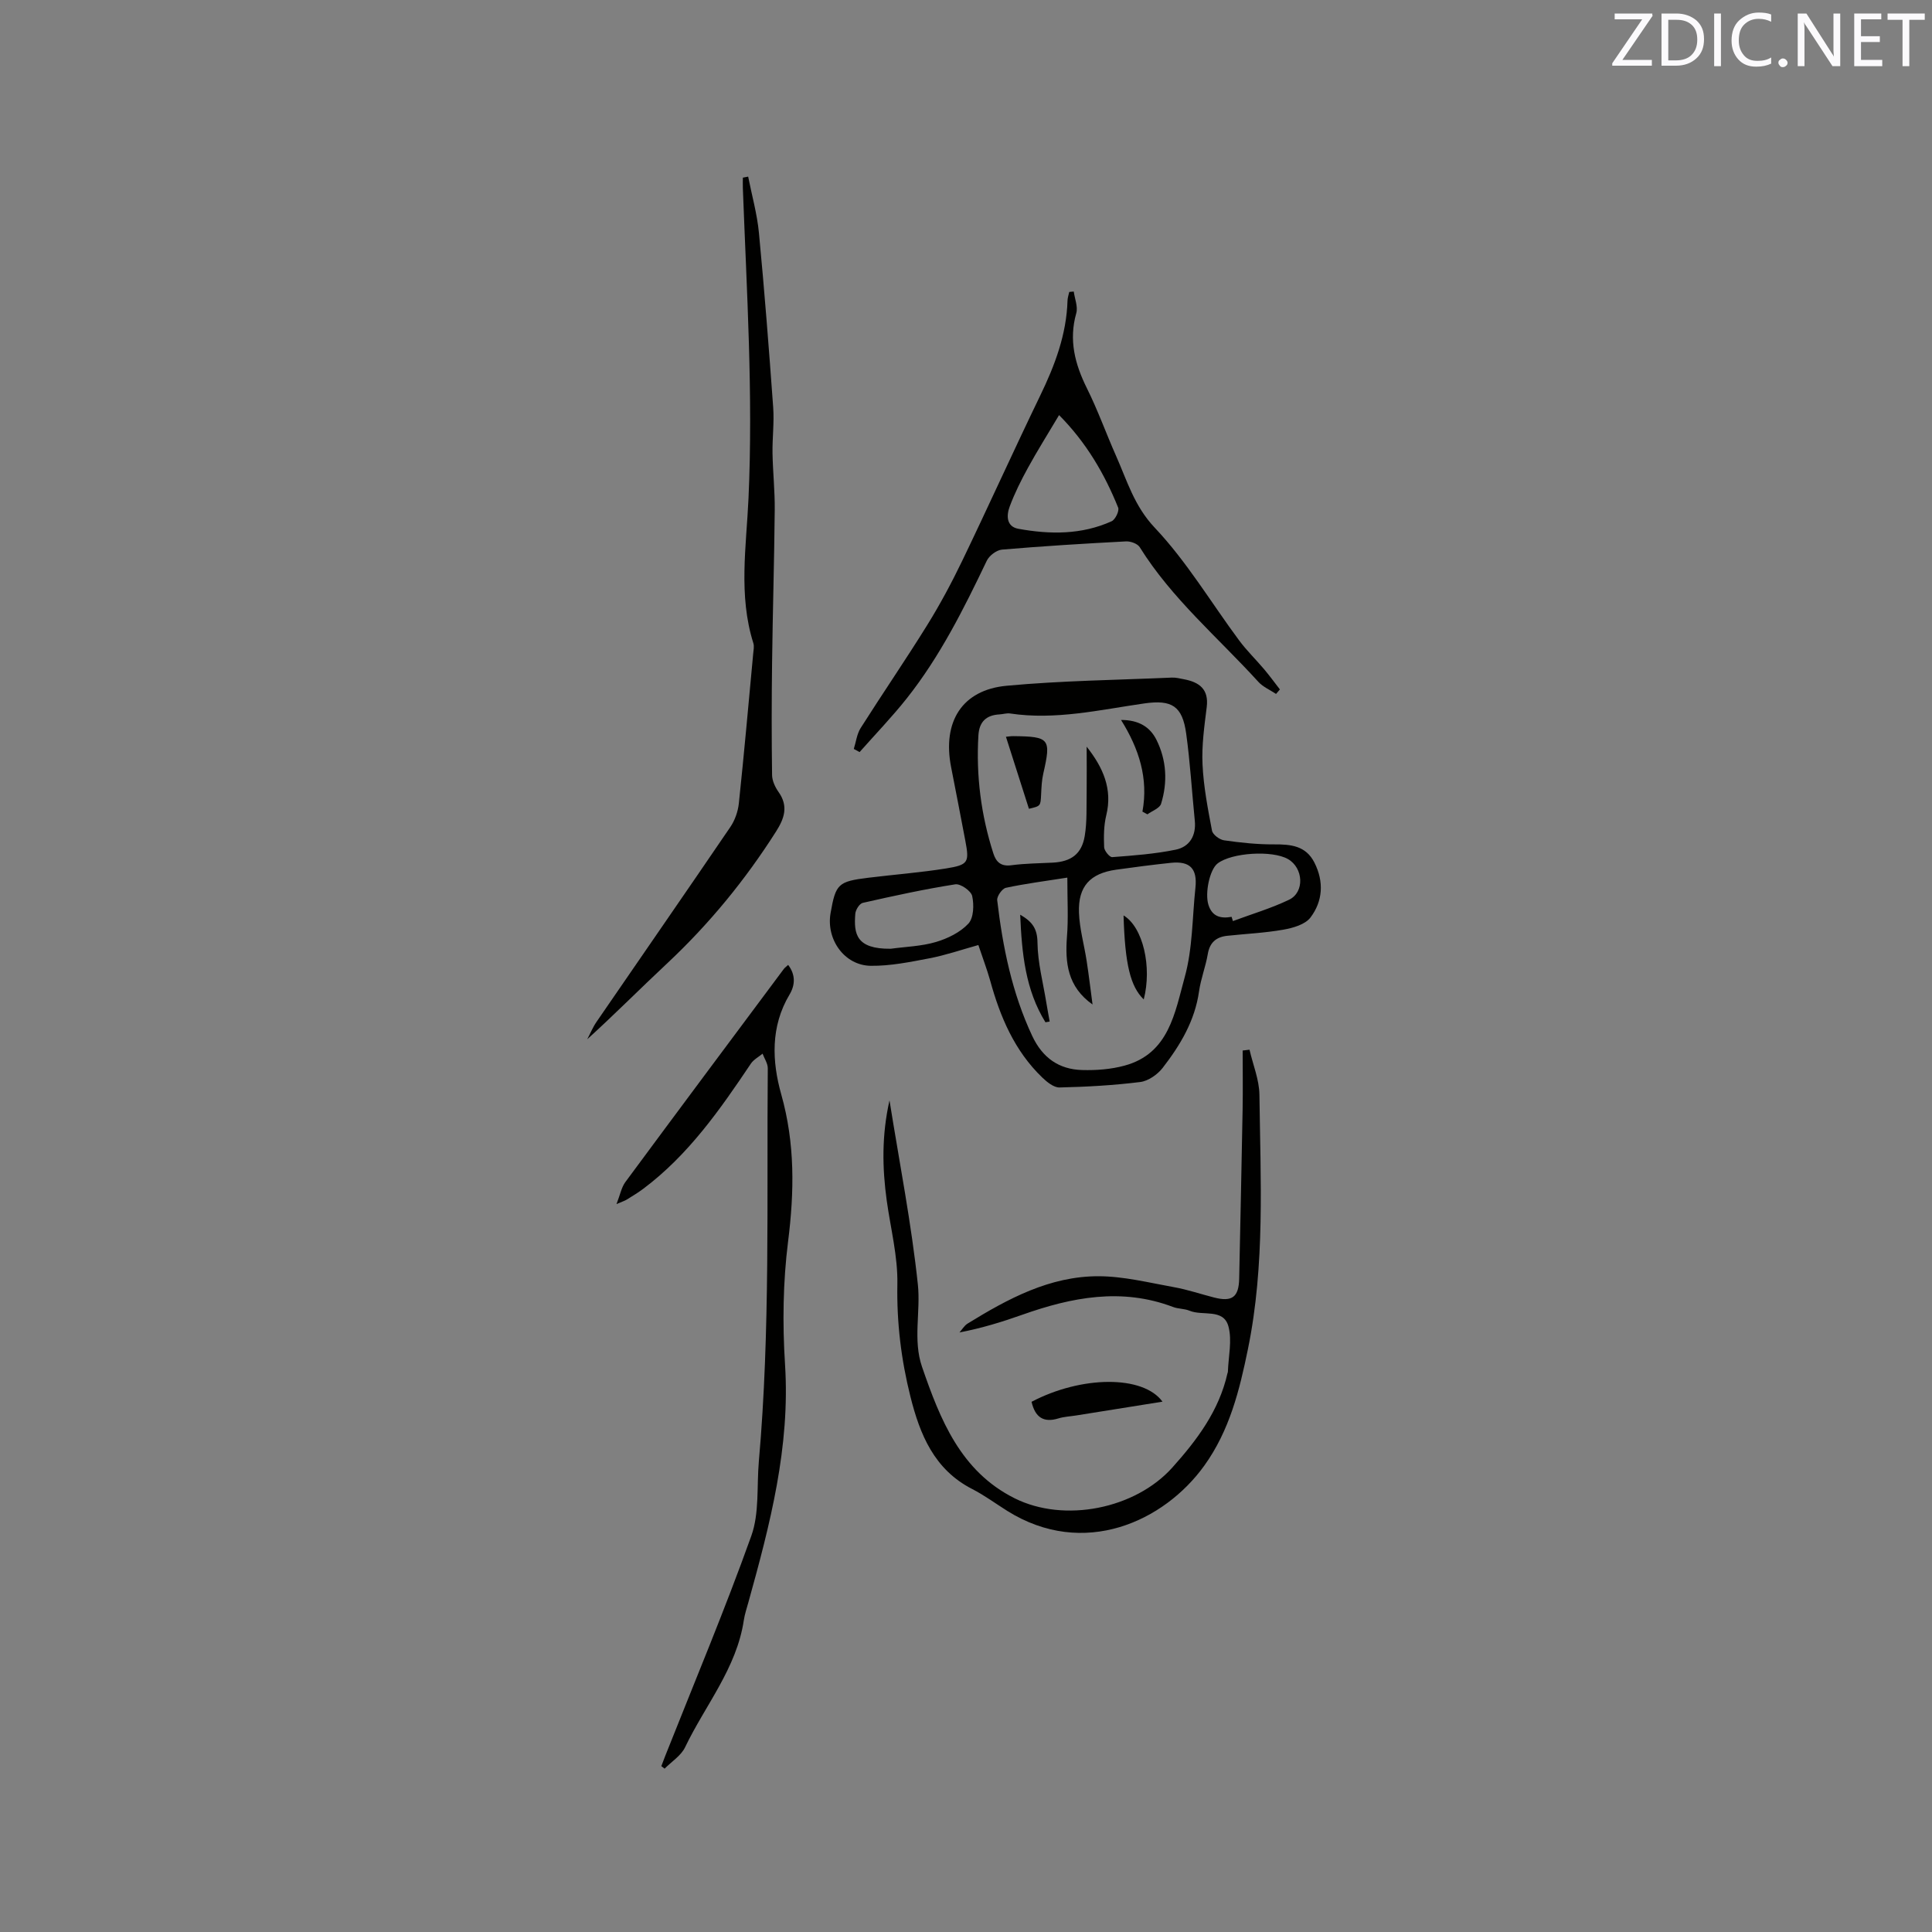 <svg enable-background="new 0 0 400 400" viewBox="0 0 400 400" xmlns="http://www.w3.org/2000/svg"><rect x="0" y="0" width="400" height="400" fill="#808080" stroke="none"/><g fill="#010100"><path d="m202.56 195.66c-3.59 1-6.8 2.11-10.1 2.74-4.02.77-8.12 1.61-12.18 1.56-5.46-.07-9.27-5.48-8.32-10.91 1.06-6.05 1.56-6.55 7.8-7.32 5.36-.66 10.75-1.07 16.07-1.92 4.68-.75 4.88-1.26 4.03-5.75-.96-5.1-1.96-10.18-2.95-15.27-1.82-9.36 2.27-15.95 11.49-16.81 11.35-1.06 22.79-1.19 34.2-1.69.83-.04 1.68.18 2.51.34 3.17.6 5.19 2.03 4.73 5.76-.49 3.94-1.06 7.94-.87 11.87.21 4.59 1.1 9.17 1.96 13.71.16.83 1.56 1.88 2.51 2.01 3.42.49 6.88.86 10.33.84 3.48-.02 6.59.26 8.37 3.78 2 3.96 1.74 7.97-.82 11.36-1.1 1.45-3.62 2.17-5.62 2.52-3.84.68-7.77.85-11.65 1.27-2.25.25-3.59 1.39-3.99 3.77-.44 2.6-1.44 5.11-1.81 7.72-.86 6.1-3.89 11.15-7.53 15.85-1.07 1.38-2.98 2.72-4.65 2.93-5.53.69-11.12 1-16.7 1.13-1.19.03-2.6-1.12-3.58-2.06-5.75-5.53-8.73-12.58-10.8-20.12-.66-2.34-1.53-4.6-2.43-7.31zm18.42-13.96c-4.68.74-8.73 1.25-12.72 2.11-.78.17-1.89 1.76-1.8 2.57 1.14 9.69 3.06 19.18 7.26 28.12 2.14 4.54 5.54 6.91 10.35 7.04 2.91.08 5.94-.15 8.74-.91 9.24-2.49 10.45-11.03 12.47-18.31 1.65-5.92 1.56-12.33 2.22-18.52.42-3.96-1.13-5.57-5.07-5.16-3.79.4-7.57.89-11.34 1.42-5.38.76-7.9 3.44-7.7 8.9.12 3.34 1.08 6.65 1.59 9.99.46 3 .82 6.02 1.22 9.02-5.19-3.68-5.7-8.63-5.3-14.01.31-3.76.08-7.56.08-12.26zm4-27.11c3.41 4.31 5.39 8.78 4.06 14.21-.52 2.12-.53 4.41-.44 6.61.03.74 1.14 2.09 1.67 2.05 4.4-.33 8.83-.66 13.13-1.54 2.88-.59 4.28-2.89 3.97-6-.6-6.01-.96-12.05-1.78-18.02-.79-5.74-2.97-7.08-8.69-6.26-9.2 1.32-18.35 3.49-27.76 2.08-.71-.11-1.47.15-2.21.19-2.74.15-4.19 1.52-4.36 4.33-.5 8.35.54 16.49 3.09 24.44.57 1.79 1.58 2.75 3.73 2.46 2.83-.38 5.7-.39 8.56-.54 3.79-.2 6-1.76 6.63-5.51.5-2.99.34-6.09.4-9.15.04-3.12 0-6.23 0-9.35zm-40.57 41.84c3.13-.43 6.37-.51 9.36-1.4 2.44-.72 5.05-2 6.73-3.81 1.1-1.19 1.18-3.89.78-5.71-.23-1.06-2.42-2.59-3.5-2.42-6.43 1.01-12.8 2.4-19.16 3.84-.67.15-1.48 1.44-1.54 2.26-.33 4.16.16 7.31 7.33 7.24zm70.58-6.61c.09.29.18.59.27.88 3.89-1.45 7.9-2.63 11.63-4.42 3.26-1.57 2.97-6.59-.23-8.42-3.27-1.86-11.65-1.34-14.57.91-1.64 1.26-2.67 6.15-1.89 8.59.78 2.43 2.55 2.86 4.79 2.46z"/><path d="m184.16 227.82c2.09 13.08 4.55 25.57 5.88 38.18.58 5.57-1.05 11.44.85 16.97 3.75 10.9 7.99 21.64 19.17 27.23 10.32 5.16 24.98 2.19 32.64-6.34 5.12-5.71 9.7-11.8 11.43-19.52.02-.1.09-.2.09-.3.1-3.16.91-6.52.11-9.44-1.03-3.76-5.34-2.09-8.05-3.23-1.05-.44-2.32-.36-3.4-.77-10.65-4.04-20.96-2.03-31.21 1.6-4.17 1.48-8.4 2.78-13.02 3.67.55-.62.99-1.41 1.67-1.83 8.36-5.15 17.03-9.83 27.12-9.81 5.2.01 10.42 1.33 15.6 2.26 2.8.5 5.53 1.43 8.3 2.14 3.77.97 5.14-.07 5.22-3.94.24-11.66.5-23.32.71-34.98.07-4.07.01-8.14.01-12.21.47-.06.94-.11 1.42-.17.71 3.11 2.01 6.21 2.05 9.32.22 17.58 1.19 35.22-2.37 52.62-1.74 8.52-3.8 16.88-9.04 24.17-8.3 11.55-24.94 19.3-40.79 9.38-2.42-1.52-4.74-3.24-7.28-4.54-7.86-4.03-10.81-11.28-12.78-19.14-1.91-7.62-2.85-15.32-2.7-23.26.11-5.75-1.4-11.54-2.2-17.3-.93-6.76-1.06-13.49.57-20.76z"/><path d="m154.9 36.57c.76 3.88 1.86 7.73 2.23 11.65 1.15 12.03 2.08 24.07 2.95 36.12.23 3.14-.19 6.33-.14 9.49.07 3.9.5 7.81.46 11.71-.1 10.57-.42 21.15-.55 31.72-.1 7.74-.11 15.48 0 23.22.02 1.18.64 2.5 1.34 3.49 2.08 2.94 1.21 5.47-.52 8.19-6.4 10.07-13.89 19.2-22.61 27.36-5.49 5.13-10.78 10.47-16.48 15.65.63-1.19 1.14-2.46 1.9-3.57 9.23-13.45 18.53-26.86 27.71-40.35.96-1.4 1.6-3.23 1.78-4.92 1.09-10.32 2.01-20.65 2.97-30.98.07-.73.24-1.54.03-2.2-3.12-9.9-1.45-20.03-1-29.99.97-21.45-.37-42.81-1.17-64.2-.03-.73 0-1.45 0-2.18.36-.08.73-.14 1.1-.21z"/><path d="m127.64 249.29c.76-1.94 1.02-3.44 1.82-4.54 10.9-14.75 21.87-29.45 32.83-44.15.18-.24.45-.42.89-.83 1.57 2.07 1.45 4.19.28 6.15-3.96 6.63-3.63 13.86-1.71 20.66 2.87 10.18 2.71 20.14 1.41 30.49-1.05 8.36-1.17 16.96-.63 25.38 1.1 17.07-3.1 33.18-7.59 49.31-.34 1.22-.75 2.44-.94 3.69-1.49 9.95-7.99 17.59-12.16 26.3-.84 1.75-2.8 2.97-4.24 4.43-.23-.17-.46-.35-.68-.52.28-.72.55-1.45.83-2.17 6-15.15 12.32-30.18 17.8-45.5 1.69-4.72 1.11-10.26 1.56-15.42 2.39-27.09 1.61-54.25 1.85-81.38.01-1.01-.7-2.03-1.08-3.04-.81.68-1.84 1.21-2.41 2.05-6.39 9.53-12.94 18.91-22.27 25.91-1.1.82-2.28 1.54-3.45 2.26-.41.25-.9.4-2.11.92z"/><path d="m264.19 143.67c-1.24-.83-2.71-1.45-3.68-2.52-8.32-9.15-17.9-17.2-24.54-27.86-.45-.73-1.9-1.25-2.84-1.2-8.57.45-17.13.97-25.68 1.7-1.13.1-2.65 1.25-3.15 2.31-4.76 9.95-9.68 19.81-16.57 28.5-3.06 3.86-6.5 7.42-9.76 11.11-.4-.22-.8-.43-1.2-.65.46-1.45.63-3.08 1.42-4.33 4.53-7.15 9.33-14.14 13.79-21.33 2.67-4.3 5.07-8.8 7.27-13.36 5.46-11.34 10.64-22.82 16.12-34.15 3.03-6.26 5.44-12.63 5.65-19.67.02-.6.23-1.19.36-1.78.31-.03.62-.05.93-.08.2 1.5.9 3.14.52 4.48-1.58 5.58-.28 10.55 2.21 15.56 2.26 4.54 3.97 9.35 6.03 13.99 2.28 5.13 3.75 10.36 8.01 14.87 6.63 7.01 11.67 15.52 17.47 23.33 1.57 2.12 3.49 3.97 5.19 5.99 1.13 1.34 2.17 2.77 3.25 4.16-.27.3-.54.61-.8.93zm-44.92-57.73c-2.36 3.98-4.51 7.38-6.44 10.91-1.42 2.58-2.75 5.25-3.78 8.01-.69 1.83-.73 4.16 1.79 4.62 6.54 1.19 13.1 1.25 19.31-1.56.76-.34 1.63-2.15 1.35-2.83-2.83-7.01-6.59-13.46-12.23-19.15z"/><path d="m213.57 290.23c10.28-5.41 23.08-5.57 27.11-.03-6.07.97-11.94 1.91-17.82 2.85-1.25.2-2.55.25-3.74.62-3.08.94-4.8-.24-5.55-3.44z"/><path d="m216.45 211.65c-4.15-6.71-4.89-14.23-5.23-22.27 2.49 1.44 3.55 2.86 3.58 5.78.05 4.17 1.17 8.32 1.84 12.48.21 1.29.46 2.57.68 3.86-.29.05-.58.1-.87.15z"/><path d="m232.62 189.53c4.04 2.42 5.92 10.68 4.18 17.39-2.76-2.66-3.89-7.29-4.18-17.39z"/><path d="m236.53 168.04c1.26-6.87-.69-12.99-4.43-18.98 3.64-.01 6 1.44 7.33 4.11 2.1 4.22 2.34 8.77.96 13.24-.29.93-1.85 1.47-2.83 2.19-.35-.19-.69-.38-1.03-.56z"/><path d="m213.03 167.45c-1.63-5.11-3.18-9.95-4.76-14.91.54-.05 1.05-.14 1.55-.13 7.49.08 7.83.53 6.19 7.71-.33 1.42-.39 2.91-.46 4.38-.12 2.38-.08 2.38-2.52 2.95z"/></g><path d="m342.2 3.2-6.3 9.2h6.1v1.2h-8.2v-.5l6.2-9.1h-5.7v-1.2h7.8v.4z" fill="#fbfafc"/><path d="m344 13.7v-10.9h3.1c1.6 0 3 .5 4.1 1.4 1.1 1 1.6 2.2 1.6 3.9s-.5 3-1.6 4-2.5 1.5-4.2 1.5h-3zm1.4-9.6v8.4h1.6c1.4 0 2.5-.4 3.2-1.1.8-.8 1.2-1.8 1.2-3.2s-.4-2.4-1.2-3.1-1.8-1-3.1-1z" fill="#fbfafc"/><path d="m356.3 2.8v10.9h-1.4v-10.9z" fill="#fbfafc"/><path d="m366.6 13.2c-.8.4-1.8.6-3 .6-1.6 0-2.8-.5-3.7-1.5s-1.4-2.3-1.4-3.9c0-1.7.5-3.2 1.6-4.2s2.4-1.6 4-1.6c1 0 1.9.1 2.6.4v1.5c-.8-.4-1.6-.6-2.6-.6-1.2 0-2.2.4-3 1.2s-1.1 1.9-1.1 3.3c0 1.3.4 2.3 1.1 3.1s1.6 1.1 2.8 1.1c1.1 0 2-.2 2.8-.7v1.3z" fill="#fbfafc"/><path d="m368.2 13c0-.3.1-.5.3-.6.2-.2.4-.3.6-.3.3 0 .5.1.7.3s.3.4.3.6-.1.5-.3.6c-.2.2-.4.3-.7.3s-.5-.1-.6-.3c-.2-.2-.3-.4-.3-.6z" fill="#fbfafc"/><path d="m381.1 13.7h-1.7l-5.5-8.4c-.2-.2-.3-.5-.4-.7 0 .2.1.8.1 1.5v7.6h-1.4v-10.9h1.8l5.3 8.3c.3.4.4.6.4.8 0-.3-.1-.8-.1-1.6v-7.5h1.4v10.9z" fill="#fbfafc"/><path d="m389.7 13.7h-5.8v-10.9h5.6v1.2h-4.2v3.5h3.9v1.2h-3.9v3.7h4.4z" fill="#fbfafc"/><path d="m398.4 4.1h-3.1v9.6h-1.4v-9.6h-3.1v-1.3h7.7v1.3z" fill="#fbfafc"/></svg>